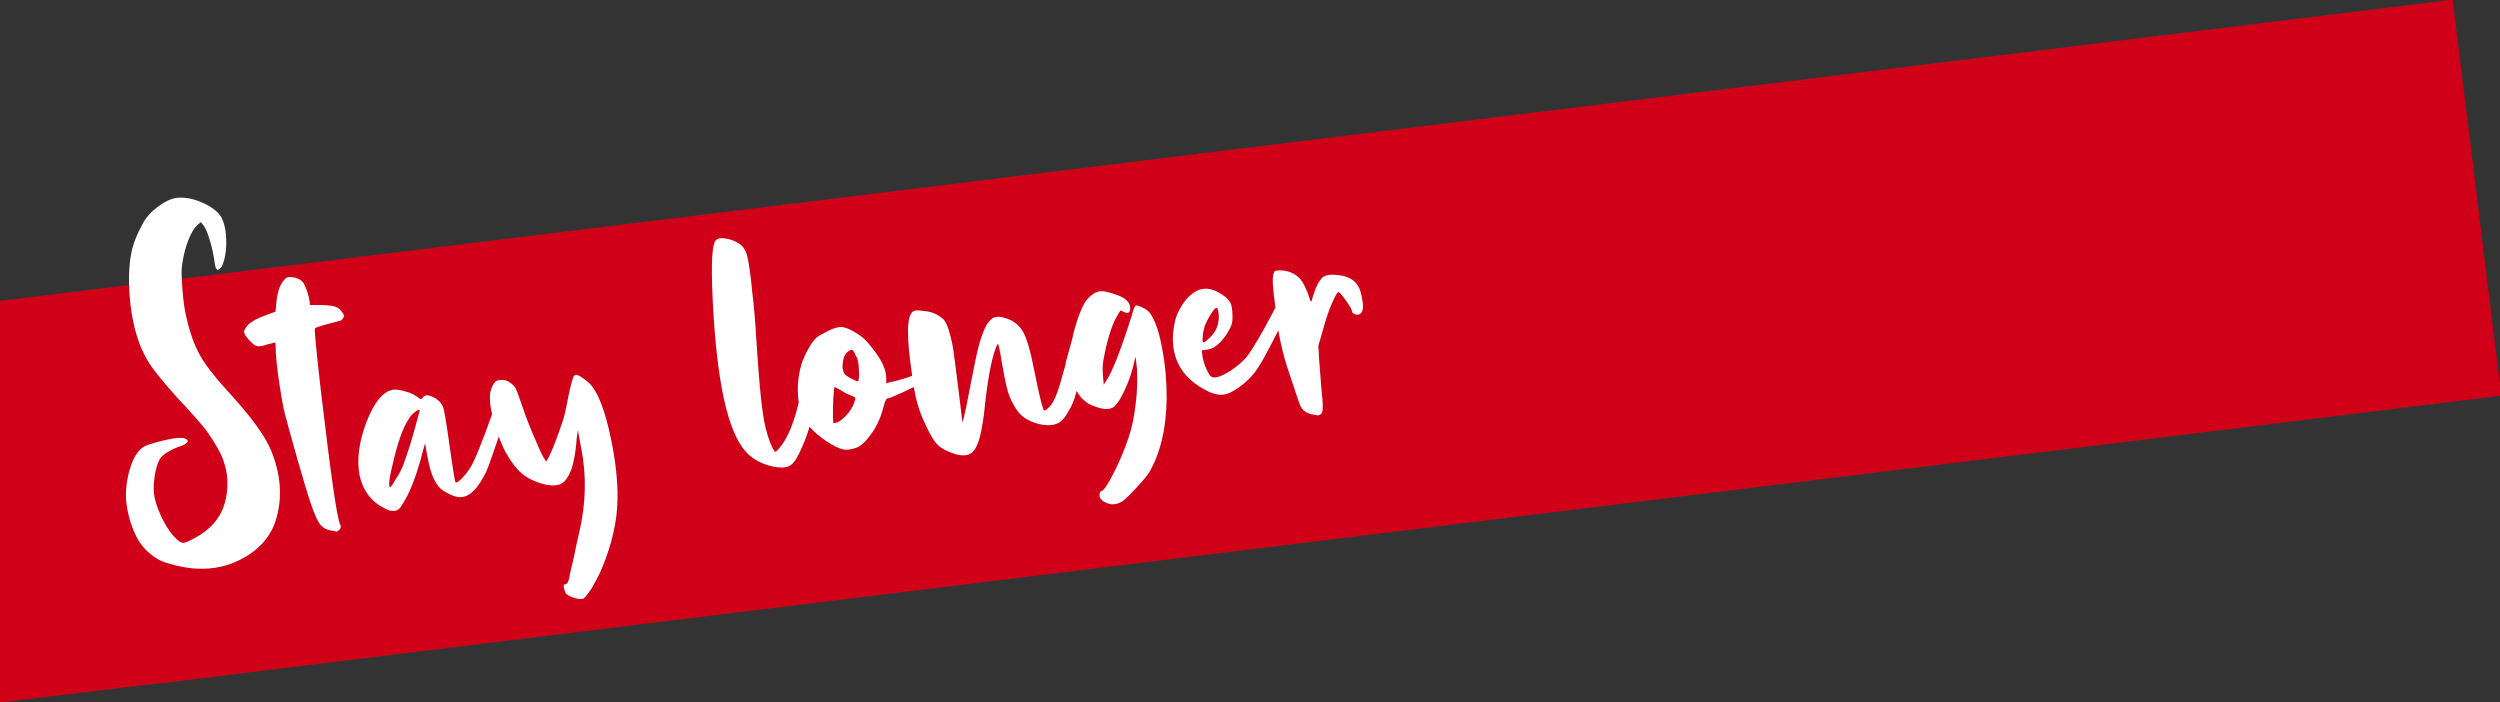 <?xml version="1.0" encoding="utf-8"?>
<!-- Generator: Adobe Illustrator 27.8.0, SVG Export Plug-In . SVG Version: 6.00 Build 0)  -->
<svg version="1.1" id="Ebene_1" xmlns="http://www.w3.org/2000/svg" xmlns:xlink="http://www.w3.org/1999/xlink" x="0px" y="0px"
	 viewBox="0 0 600 168.6" style="enable-background:new 0 0 600 168.6;" xml:space="preserve">
<rect x="0" y="0" width="600" height="168.6" fill="#333333" stroke="none"/>
<style type="text/css">
	.st0{fill:#D10019;}
	.st1{fill:#FFFFFF;}
</style>
<rect x="30.7" y="34.1" transform="matrix(0.993 -0.122 0.122 0.993 -7.651 38.814)" class="st0" width="565.6" height="95.7"/>
<polygon class="st0" points="0,72.2 0,168.6 52.7,162.2 41,67.2 "/>
<g>
	<path class="st1" d="M206.1,88.1c0.1,1.4,0.1,2.3,0,2.9c0,0.3-0.1,0.5-0.3,0.5c-0.2,0-0.7-0.2-1.6-0.7c-0.8-0.4-1.3-0.8-1.6-1.2
		c-0.2-0.4-0.4-1.1-0.4-1.9c0.1-1.6,0.5-2.7,1.3-3.3c0.5-0.4,0.9-0.5,1.1-0.4c0.2,0.1,0.5,0.6,0.8,1.4
		C205.8,85.9,206,86.8,206.1,88.1 M201.7,93.6c0.9,0.6,1.7,1,2.5,1.3c0.6,0.2,0.9,0.4,1,0.5c0.1,0.1,0.1,0.3,0,0.6
		c-0.4,1.5-1.2,2.8-2.3,3.9c-0.8,0.8-1.5,1.3-2,1.5l-0.9,0.2l-0.1-2.1c0-1.2,0-2.6,0.1-4c0.1-1.5,0.2-2.3,0.2-2.5
		C200.3,92.8,200.8,93.1,201.7,93.6 M280,95.6c0-4-0.3-8-1.1-12c-0.7-4-1.7-6.7-2.8-8.3c-0.3-0.5-0.9-1-1.7-1.4
		c-0.8-0.4-1.3-0.6-1.7-0.6c-0.3,0-0.7,0.9-1.1,2.5c-2.6,8.2-4.6,13.3-6,15.4l-0.7,1.1l-0.2-2.2c-0.1-1.4-0.1-2.8,0.2-4.1
		c0.3-1.7,0.7-3.5,1.3-5.5c0.6-2,1.2-3.4,1.7-4.3l1-1.7l0.9,0.4c1.1,0.5,1.6,0,1.4-1.4c-0.1-0.7-0.6-1.3-1.4-1.9
		c-0.6-0.4-1.6-0.8-2.9-1.2c-1.3-0.4-2.3-0.6-2.8-0.5c-1.1,0.1-2.2,0.8-3.3,2.1c-0.8,1-1.6,2.8-2.4,5.3c-0.4,1.3-0.8,2.6-1,3.8
		c-0.4,1.4-0.9,3.3-1.6,5.8c0,0.1-0.1,0.2,0,0.3c-0.9,3.4-1.6,5.7-2.1,7.1c-0.5,1.4-1.1,2.5-1.7,3.2c-0.6,0.6-0.9,0.9-1.2,1
		c-0.2,0.1-0.4-0.1-0.5-0.6c-0.4-1.1-1.1-4.1-2.1-9.1c-0.9-4.6-1.8-7.8-2.8-9.4c-1-1.6-2.5-2.7-4.6-3.2c-1.1-0.3-1.9-0.2-2.5,0.1
		c-0.7,0.5-1.4,1.3-1.9,2.4c-0.5,1.1-1.1,2.7-1.6,4.7c-0.5,2-1.1,4.9-1.8,8.6c-0.9,4.8-1.5,7.6-1.7,8.3l-0.3,1.1l-1.1-8.9
		c-0.5-3.8-0.8-6.6-1.1-8.5c-0.3-1.9-0.7-3.5-1.1-4.8c-0.4-1.3-0.9-2.2-1.4-2.7c-0.5-0.4-1.2-0.9-2.1-1.3c-0.7-0.3-1.6-0.5-2.8-0.6
		c-1.2-0.2-1.9-0.1-2.2,0.1c-1.6,0.9-1.7,6-0.3,15.3c0,0.1,0,0.1,0,0.2c-0.8,0.3-1.6,0.6-2.7,0.9c-1,0.3-1.8,0.5-2.5,0.6l-1,0.3
		l0-1.2c0-1.9-0.9-4-2.7-6.4c-1.2-1.6-2.2-2.8-3.1-3.5c-0.9-0.7-1.9-1.3-2.9-1.8c-1.1-0.5-1.9-0.7-2.5-0.6c-0.8,0.1-1.8,0.4-2.9,1
		c-1.2,0.6-2.1,1.1-2.6,1.5c-0.7,0.6-1.4,1.6-2.1,2.9c-0.7,1.3-1.3,2.6-1.6,3.7c-0.8,2.9-1,5.6-0.7,8.2c0,0.3,0.1,0.5,0.1,0.8
		c-1.2,5-2.7,8.7-4.7,11c-0.6,0.8-1,1-1.1,0.7c-0.8-1.1-1.5-3-2.2-5.8c-0.8-3.2-1.5-10.2-2.2-21.3c-0.2-3.6-0.5-7.4-1-11.5
		c-0.4-4.1-0.8-6.7-1.1-7.9c-0.2-1.1-0.6-1.9-1-2.4c-0.7-0.9-1.9-1.6-3.5-2c-1.7-0.4-2.7-0.3-3.2,0.4c-1,1.4-1.1,7.6-0.4,18.6
		c1.2,18.1,4,29,8.6,32.9c1.6,1.4,3.5,2.2,5.7,2.7c1.6,0.3,2.8,0.3,3.7-0.1c0.9-0.4,1.7-1.4,2.4-2.9c1-2,1.9-4.2,2.6-6.6
		c1,1.2,2.3,2.3,3.9,3.4c1.8,1.2,3.2,1.9,4.4,2.1c0.6,0.1,1.3,0,2.1-0.2c0.9-0.2,1.5-0.5,2-0.9c1.1-0.9,2.2-2.2,3.3-4
		c1-1.8,1.7-3.6,2.1-5.4c0.3-1.2,0.6-1.8,1-1.8c0.4,0,1.7-0.6,3.9-1.6c0.9-0.4,1.6-0.8,2.3-1.1c0.3,1.6,0.6,3,0.9,4
		c0.4,1.5,1.1,3.3,2,5.2c1.1,2.3,2,3.9,2.9,4.7c0.8,0.8,2.1,1.5,3.9,2.1c1.9,0.6,3.4,0.5,4.3-0.3c0.9-0.8,1.7-2.5,2.2-5.2
		c0.4-2,0.7-4.1,0.9-6.3c0.8-7.2,1.8-12,2.9-14.3c0.1-0.2,0.2-0.3,0.2-0.3c0.1,0,0.4,1.2,0.8,3.6c0.6,3.6,1.1,6.2,1.6,7.9
		c0.5,1.7,1.3,3.2,2.2,4.5c1.1,1.6,2.8,2.6,5,3.2c2.3,0.6,4.1,0.4,5.3-0.4c0.7-0.5,1.4-1.4,2.1-2.7c0.8-1.3,1.3-2.6,1.7-4.1
		c0.1-0.2,0.1-0.4,0.2-0.7c1,1.9,2.5,3.2,4.5,3.8c2.1,0.8,3.6,0.7,4.5,0c0.7-0.6,1.5-1.8,2.4-3.7c0.9-1.9,1.7-4,2.2-6.1l0.5-2.2
		l0.2,1.3c0.3,2,0.3,4.6,0.1,7.8c-0.3,3.2-0.7,5.9-1.3,8.2c-0.8,2.9-2,6.1-3.7,9.6c-1.7,3.5-2.9,5.3-3.5,5.4c-0.2,0-0.4,0.3-0.4,0.9
		c-0.1,0.8,0.6,1.5,1.9,2c1.3,0.5,2.6,0.2,3.9-0.7c0.7-0.6,1.7-1.6,3.1-3.1c1.4-1.5,2.4-2.7,3-3.6C278.4,108.9,279.9,103.1,280,95.6
		 M288.6,81.7c0-0.3,0-0.7,0.1-1.3c0-0.5,0.2-1.1,0.3-1.6c0.1-0.6,0.4-1.2,0.8-2c0.4-0.8,0.8-1.4,1.2-2c0.4-0.6,0.7-0.9,1-0.9
		c0.2,0,0.4,0.5,0.5,1.7c0.1,2.2-0.6,4-2.2,5.5c-0.8,0.7-1.2,1.1-1.4,1.1C288.7,82.1,288.6,82,288.6,81.7 M327,72.3
		c-0.3-2.3-0.9-3.9-2-4.8c-0.9-0.8-2.2-1.3-3.9-1.5c-1.7-0.2-2.9,0-3.6,0.5c-0.9,0.8-1.7,2.3-2.4,4.6l-0.3,1.1
		c-0.1,0.3-0.3,0.2-0.4-0.3c-0.8-2.5-1.6-4.1-2.4-5c-1.2-1.3-2.8-2-4.9-2c-0.6,0-1,0.1-1.1,0.1c-0.1,0.1-0.3,0.4-0.4,0.9
		c-0.3,1-0.1,3.6,0.5,7.9c-0.1,0.2-0.3,0.5-0.4,0.8c-3,5.7-5.2,9.4-6.4,10.9c-1,1.3-2.4,2.4-4,3.5c-1.6,1-2.9,1.6-3.9,1.6
		c-0.3,0-0.6-0.1-0.8-0.3c-0.2-0.1-0.4-0.5-0.7-1c-0.5-0.9-0.9-2-1.2-3.2l-0.3-2l1.4-0.2c1.5-0.2,2.9-1.3,4.4-3.4
		c0.5-0.7,0.9-1.5,1.2-2.1c0.3-0.7,0.4-1.4,0.4-2.1c0-0.7,0-1.7-0.2-2.7c-0.2-1.4-1.5-2.6-3.7-3.7c-2.1-1-4.1-0.8-5.9,0.7
		c-0.9,0.7-1.7,1.6-2.4,2.8c-0.7,1.1-1.2,2.2-1.5,3.3c-0.7,2.8-0.8,5.3-0.3,7.7c0.9,4.3,3.8,7.5,8.5,9.7c1.4,0.6,2.7,0.8,3.9,0.5
		c1.2-0.3,2.7-1.2,4.4-2.6c1.3-1.1,2.4-2.3,3.3-3.7c0.9-1.3,2.5-4.3,4.9-9c0.6,3.4,1.3,6.2,2,8.4c0,0.1,0.1,0.3,0.2,0.6
		c1.7,5.1,2.7,8.2,3.1,9.1c0.4,0.9,1.1,1.5,2,1.8c0.1,0,0.1,0,0.1,0.1c0.9,0.2,1.6,0.3,2.1,0.4c0.6-0.1,1-0.4,1.1-1.1
		c0.1-0.7,0.1-2.2-0.2-4.6c-0.2-2.7-0.4-5.3-0.6-7.6l-0.2-3.4l1.3-4.5c0.6-2.2,1.3-4.2,2-5.8c0.7-1.6,1.2-2.5,1.5-2.6
		c0.2-0.1,0.8,0.6,1.8,2c1,1.4,1.5,2.3,1.5,2.7c0,0.1,0.1,0.3,0.3,0.4c0.2,0.1,0.4,0.2,0.6,0.3c0.3,0,0.5,0,0.7,0
		C327,75.2,327.3,74.2,327,72.3"/>
	<path class="st1" d="M54.3,58.2c0-2.6-0.4-4.6-1.2-6.1c-0.8-1.3-2.3-2.5-4.6-3.5c-2.3-1-4.3-1.3-6.2-1.1c-1.3,0.2-2.8,0.9-4.4,2.1
		c-1.6,1.2-2.9,2.6-3.7,4.2c-1.3,2.3-2.2,4.6-2.7,7c-0.6,3.1-0.7,6.9-0.3,11.2c0.4,4.3,1.3,8.1,2.6,11.3c0.8,1.9,1.8,3.7,3,5.3
		c1.2,1.6,3.1,3.9,5.7,6.8c3.3,3.5,5.7,6.2,7,7.9c1.3,1.8,2.4,3.6,3.4,5.5c1.9,4,2.2,8.2,0.9,12.4c-1,3.2-3.3,5.9-7,7.9
		c-1.5,0.8-2.4,1.2-2.8,1.2c-0.4,0-1-0.3-1.7-1c-0.9-0.8-1.8-2-2.7-3.6c-0.9-1.6-1.6-3.2-2.1-4.8c-0.5-1.5-0.7-3-0.6-4.6
		c0.2-2.7,0.7-4.8,1.5-6.2c0.6-0.9,2-1.9,4.3-2.8l1.1-0.4c1.3-0.6,1.6-1.1,0.9-1.5c-0.7-0.5-2.4-0.4-5,0.2c-3,0.7-4.9,1.3-5.6,1.9
		c-1.3,1-2.3,2.8-3.1,5.6c-0.7,2.8-1,5.4-0.6,8.1c0.4,2.9,1.3,5.7,2.7,8.3c0.7,1.1,1.5,2.2,2.6,3.1c1.1,1,2.2,1.7,3.2,2.1
		s2.6,0.9,4.6,1.3c2,0.4,3.7,0.5,5,0.5c4.2,0,7.9-1.2,11.3-3.4c3.3-2.2,5.5-5.1,6.5-8.6c1.5-5.2,1.1-10.6-1.2-16.3
		c-1.5-3.7-5.1-8.5-10.6-14.5c-3.2-3.5-5.4-6.4-6.6-8.6c-1.2-2.2-2.3-5.1-3.1-8.7c-0.5-1.9-0.8-4.2-1-6.8c-0.2-2.6-0.3-4.6-0.1-6
		c0.3-2,0.7-3.9,1.4-5.7c0.7-1.8,1.4-3.1,2.3-3.9l0.8-0.7l0.5,0.6c0.5,0.6,1.1,1.8,1.6,3.6c0.6,1.8,0.9,3.5,1.2,5.3
		c0.1,1.1,0.3,1.7,0.6,1.9c0.2,0.2,0.6-0.1,1.1-0.7C53.8,62.8,54.3,60.8,54.3,58.2 M82.5,76c0.1-0.3,0-0.6-0.4-1.1
		c-0.3-0.4-0.6-0.8-1-1c-0.4-0.2-0.8-0.4-1.4-0.5c-0.6-0.1-1.4-0.1-2.5-0.2l-2.8,0l-0.1-0.9c-0.2-1.3-0.6-2.7-1.3-4.1
		c-0.5-1-1.6-1.6-3.3-1.7c-0.6-0.1-1.2,0.2-1.7,0.9c-0.9,1.1-1.5,3-1.7,5.6l-0.2,1.8l-1.9,0.7c-2.8,1-4.5,2-5.1,3
		c-0.4,0.5-0.6,1-0.5,1.3c0,0.3,0.4,0.9,1,1.6c0.5,0.6,1,1,1.3,1.3c0.3,0.2,0.7,0.4,1.2,0.4c0.5,0,1.1-0.1,1.9-0.4
		c1.4-0.4,2.1-0.5,2.1-0.5c0,0,0.1,0.9,0.1,2.6c0.1,1.3,0.3,3.7,0.8,7c0.5,3.3,0.9,5.8,1.4,7.6c0.3,1.2,1.2,4.6,2.8,10.2
		c1.6,5.6,2.7,9.2,3.2,10.7c0.9,2.7,1.7,4.5,2.3,5.4c0.6,0.8,1.5,1.4,2.6,1.6c1,0.1,1.5,0.3,1.5,0.3c0.1,0,0.3-0.2,0.7-0.5
		c0.3-0.3,0.4-0.7,0.2-1.1c-0.8-1.3-2.3-12-4.7-32.3c-1.1-9.7-1.6-14.7-1.4-14.9c0.2-0.2,1.1-0.5,2.5-0.9c2.1-0.5,3.3-0.9,3.8-1
		C82.2,76.5,82.5,76.3,82.5,76 M99.4,103.4c-0.9,3.3-1.7,5.6-2.2,7c-0.5,1.6-1.2,3.1-2.1,4.4c-0.8,1.4-1.3,2.1-1.4,2.1
		c-0.5,0.1-0.4-1.7,0.5-5.3c1.2-5.3,2.5-9,4-11.2c0.3-0.5,0.7-1,1.4-1.5c0.6-0.5,1-0.7,1.1-0.5C100.8,98.5,100.3,100.1,99.4,103.4
		 M146.5,104.7c-1.2-5.6-2.6-9.5-4.2-11.7c-0.3-0.5-0.8-1-1.4-1.5c-0.6-0.5-1.2-0.9-1.7-1.2c-0.5-0.3-1-0.4-1.2-0.3
		c-0.2,0.1-0.4,0.4-0.6,1c-0.2,0.6-0.5,1.8-0.9,3.7c-0.6,3.1-1,5.1-1.4,6.2c-0.4,1.3-1,2.9-1.7,4.8c-0.7,1.9-1.3,3.2-1.6,3.8
		l-0.7,1.3l-0.7-1.1c-0.5-0.9-1.4-2.9-2.7-6c-1.3-3.1-2.1-5.4-2.6-6.9c-0.5-1.5-0.9-2.6-1.2-3.3c-0.3-0.7-0.8-1.2-1.4-1.6
		c-0.5-0.4-1.1-0.7-1.9-0.7c-0.8-0.1-1.4,0.1-1.7,0.4c-0.4,0.4-0.7,0.9-1,1.8c-0.3,0.8-0.4,1.7-0.3,2.6c0,1,0.2,2.1,0.5,3.4
		c-2.6,7.3-4.4,11.7-5.4,13.1c-0.4,0.6-0.8,1.2-1.3,1.7c-0.5,0.6-0.9,1-1.3,1.3c-0.4,0.3-0.7,0.4-0.8,0.2c-0.1-0.1-0.6-3-1.4-8.7
		c-0.8-5.7-1.3-8.8-1.6-9.4c-0.5-1.1-1.4-1.9-2.6-2.4c-1-0.5-1.8-0.4-2.2,0.2c-0.1,0.2-0.3,0.3-0.4,0.4c-0.1,0-0.3-0.1-0.6-0.3
		c-0.8-0.6-1.8-1.2-3-1.5c-1.2-0.4-2.2-0.5-3-0.5c-2.5,0.3-4.7,3-6.6,7.9c-1.8,4.8-2.3,9.1-1.6,12.7c0.8,3.6,2.7,6.2,5.8,7.8
		c1,0.6,1.9,0.8,2.6,0.7c0.4,0,0.7-0.2,1-0.4c0.3-0.2,0.7-0.8,1.2-1.7c1.4-2.2,2.7-5.5,4-10l1.1-4.1l0.6,3.2c0.7,4.3,2,7,3.8,8.2
		c1.8,1.1,3.2,1.6,4.4,1.5c2.1-0.2,4-2.2,5.9-6.1c0.6-1.4,1.6-4.2,3-8.4c0.6,1.5,1.1,2.8,1.8,4c1.2,2.1,2.4,3.7,3.7,4.8
		c1.3,1.1,2.9,1.9,4.9,2.5c1.8,0.5,3.1,0.5,4.1,0.2c1-0.3,1.7-1.1,2.4-2.4c0.9-1.8,1.5-4.6,1.8-8.6l0.3-2.1c0.1,0.5,0.3,1.9,0.8,4.4
		c1.3,6.6,1.1,13.2-0.4,19.8c-0.6,2.7-1,4.3-1.1,5c-0.1,0.8-0.5,2.2-1,4.4c-0.3,1.5-0.5,2.4-0.6,2.7c-0.2,0.4-0.4,0.6-0.6,0.7
		c-0.2,0-0.3,0.1-0.4,0.1c-0.1,0-0.1,0.1-0.1,0.2c0,0.1,0,0.2,0,0.3c0,0.1,0,0.3,0.1,0.4c0.1,0.7,0.3,1.2,0.7,1.5
		c0.4,0.3,1,0.6,1.8,0.8c0.9,0.3,1.6,0.3,2,0.2c0.4-0.1,1.1-1,2.1-2.5c0.9-1.6,1.8-3.2,2.5-4.9c2.4-5.8,3.6-11.2,3.7-16.3
		C148.3,115.4,147.7,110.3,146.5,104.7"/>
</g>
</svg>
